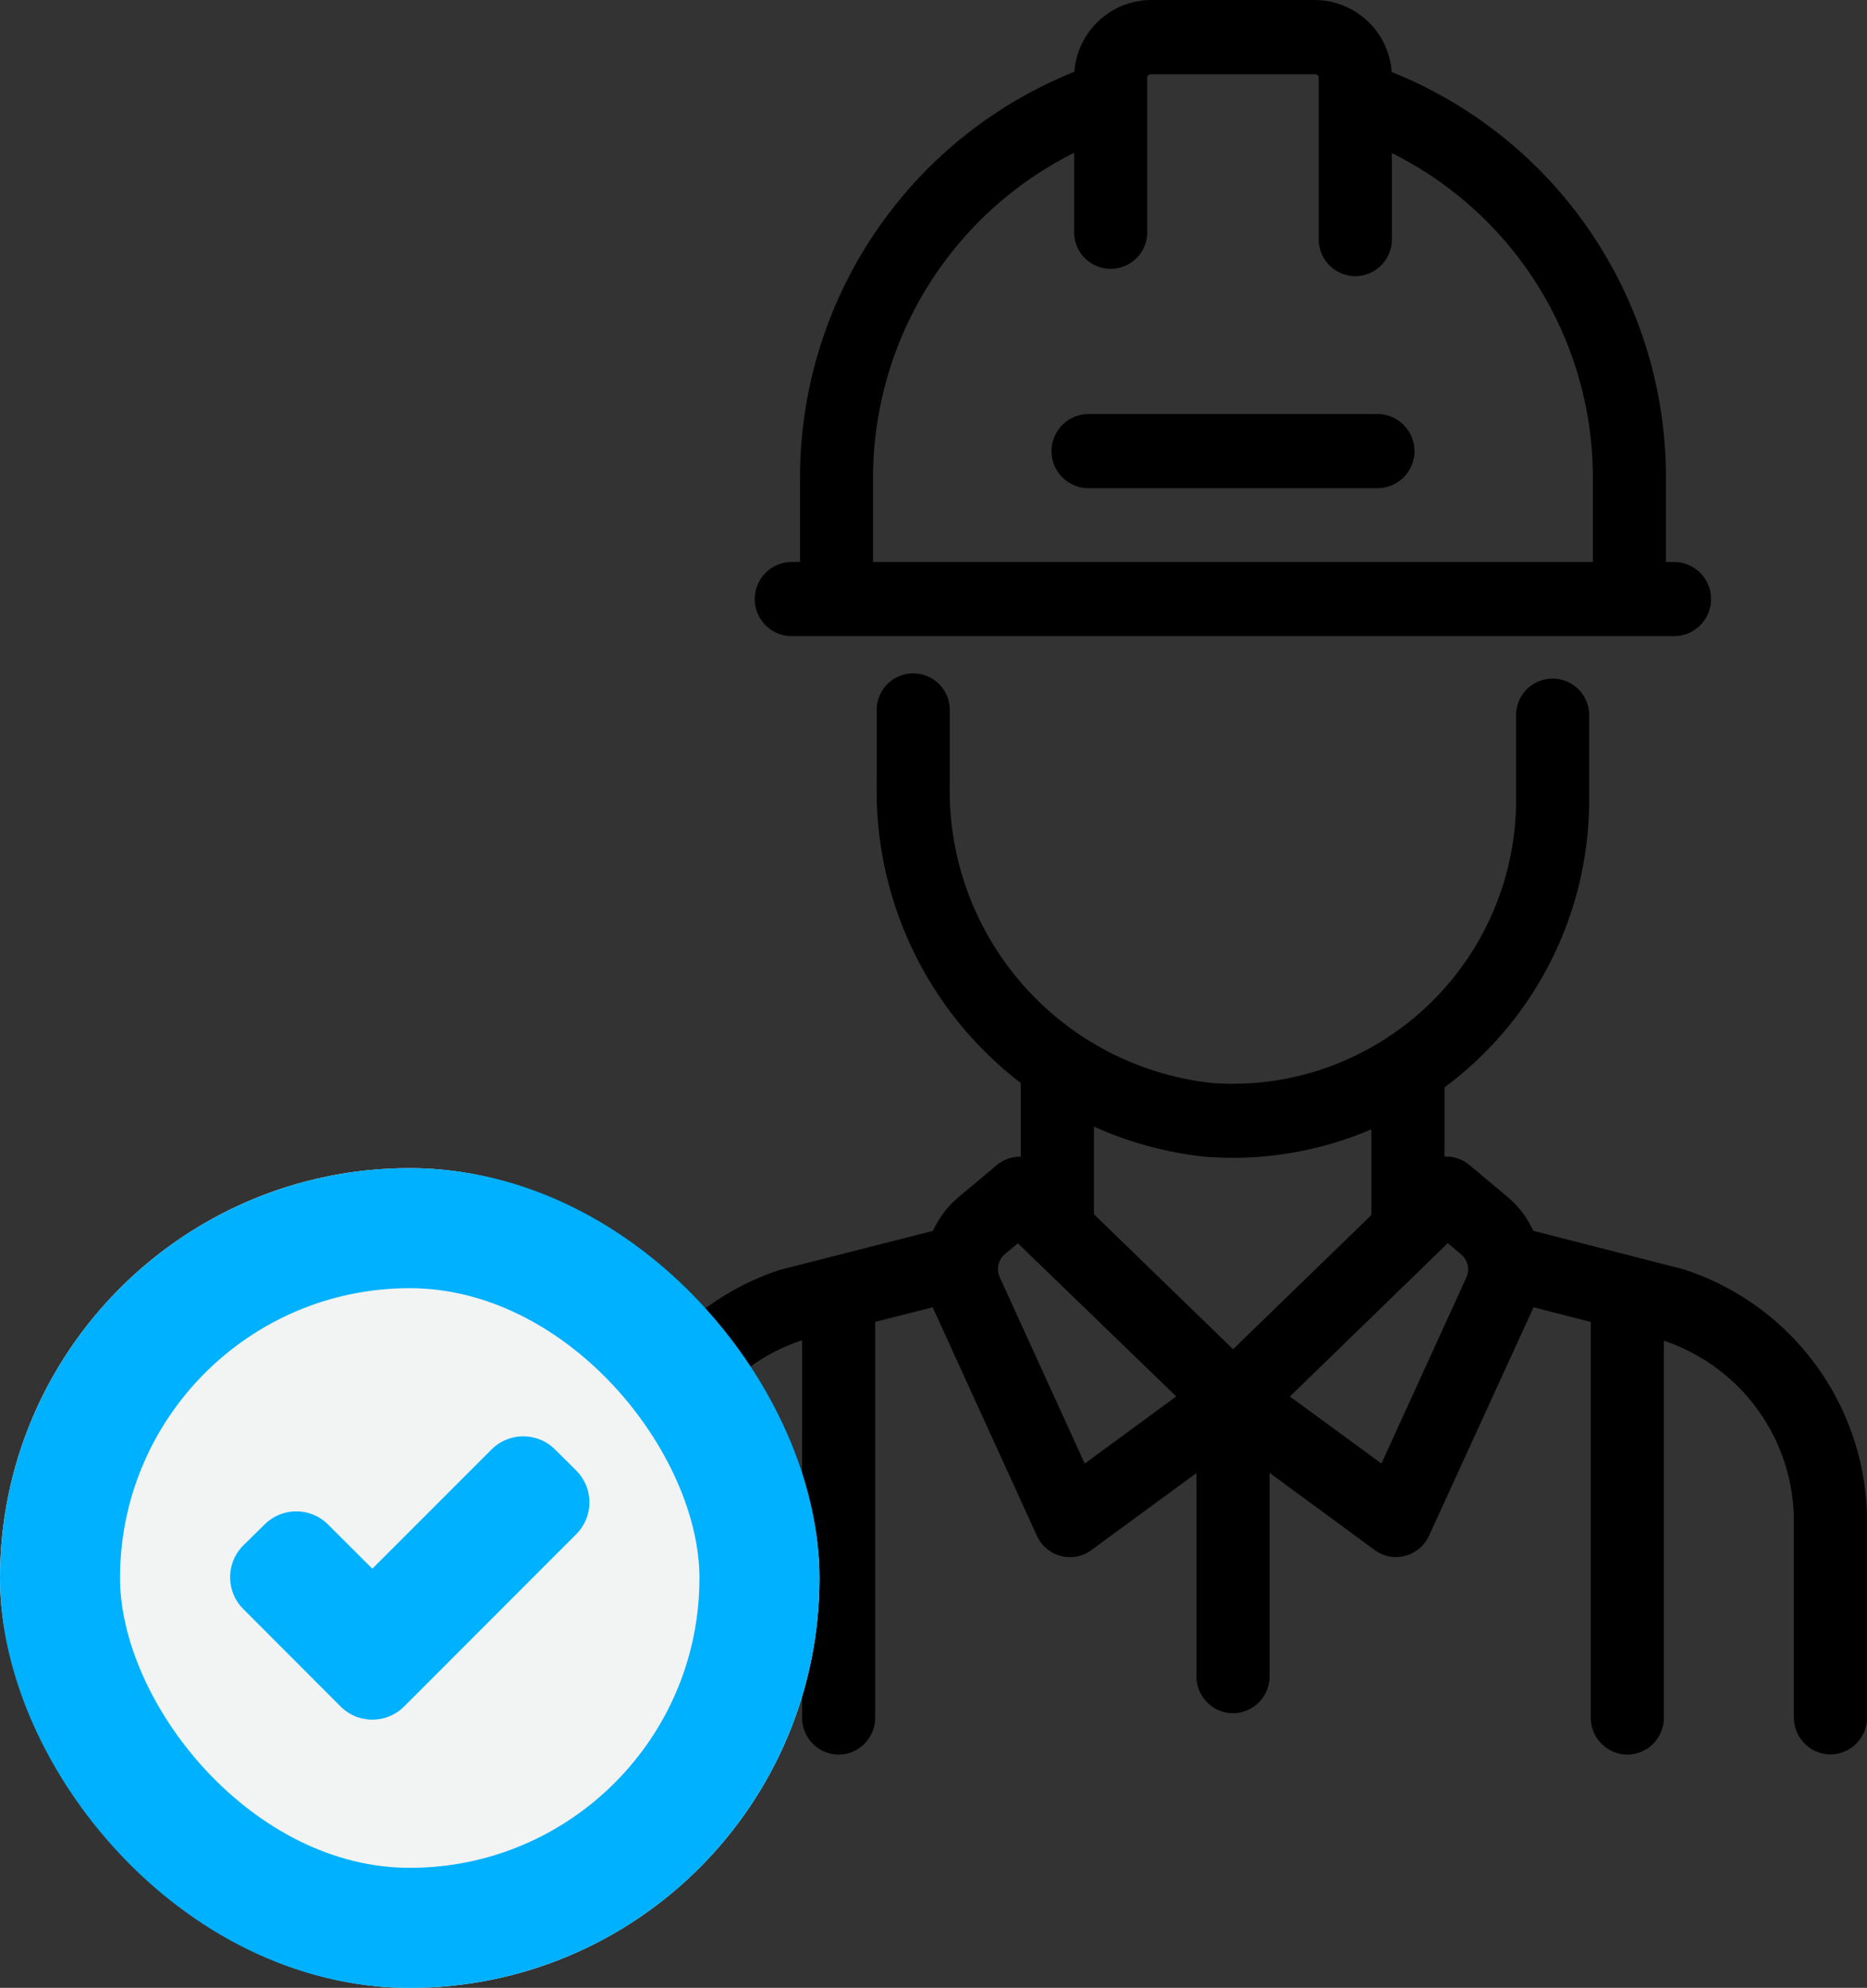 <svg xmlns="http://www.w3.org/2000/svg" width="31.11" height="33.111" viewBox="0 0 31.11 33.111">
  <rect x="0" y="0" width="31.11" height="33.111" fill="#333333" stroke="none"/>
  <g id="icon_53_" transform="translate(9.97)">
    <path id="XMLID_20_" d="M17.624,15.113H16.406V13.134a7.283,7.283,0,0,1,4.988-6.956l.375,1.174a6.054,6.054,0,0,0-4.146,5.782v1.979Z" transform="translate(-13.045 -5.135)"/>
    <path id="XMLID_19_" d="M36.308,15.1H35.09V13.118a6.041,6.041,0,0,0-4.213-5.8l.361-1.179a7.267,7.267,0,0,1,5.069,6.982V15.1Z" transform="translate(-18.518 -5.118)"/>
    <path id="XMLID_18_" d="M28.437,9.1a.613.613,0,0,1-.609-.617V5.8a.062.062,0,0,0-.062-.063H25.032a.062.062,0,0,0-.062.063V8.344a.609.609,0,1,1-1.217,0V5.8a1.29,1.29,0,0,1,1.28-1.3h2.734a1.29,1.29,0,0,1,1.28,1.3V8.483a.613.613,0,0,1-.609.617Z" transform="translate(-15.824 -4.5)"/>
    <path id="XMLID_17_" d="M30.516,20.791h-14.7a.617.617,0,0,1,0-1.235h14.7a.617.617,0,0,1,0,1.235Z" transform="translate(-12.592 -10.195)"/>
    <path id="XMLID_16_" d="M28.581,16.827H23.768a.617.617,0,0,1,0-1.235h4.813a.617.617,0,0,1,0,1.235Z" transform="translate(-15.599 -8.695)"/>
    <path id="XMLID_15_" d="M24.392,30.619c-.152,0-.306-.006-.459-.017a6.13,6.13,0,0,1-5.472-6.218v-1.2a.609.609,0,1,1,1.217,0v1.2a4.9,4.9,0,0,0,4.347,4.987,4.669,4.669,0,0,0,2.477-.486A4.732,4.732,0,0,0,29.115,24.6V23.271a.609.609,0,1,1,1.217,0V24.6a5.958,5.958,0,0,1-3.292,5.388A5.867,5.867,0,0,1,24.392,30.619Z" transform="translate(-13.822 -11.334)"/>
    <path id="XMLID_14_" d="M11.609,46.155A.613.613,0,0,1,11,45.537V42.294a4.4,4.4,0,0,1,3.025-4.21l2.749-.7a.609.609,0,0,1,.739.448.618.618,0,0,1-.443.749l-2.71.687a3.168,3.168,0,0,0-2.142,3.024v3.243a.612.612,0,0,1-.608.617Z" transform="translate(-11 -16.932)"/>
    <path id="XMLID_13_" d="M22.322,33.5H23.54v2.549H22.322Z" transform="translate(-15.282 -15.471)"/>
    <path id="XMLID_12_" d="M40.354,46.133a.613.613,0,0,1-.609-.617V42.272a3.176,3.176,0,0,0-2.181-3.035l-2.779-.711a.619.619,0,0,1-.441-.75.609.609,0,0,1,.74-.447l2.817.722a4.417,4.417,0,0,1,3.062,4.222v3.243a.613.613,0,0,1-.609.617Z" transform="translate(-19.823 -16.91)"/>
    <path id="XMLID_11_" d="M31.719,33.5h1.218v2.465H31.719Z" transform="translate(-18.837 -15.471)"/>
    <path id="XMLID_8_" d="M22.169,42.158a.606.606,0,0,1-.553-.358l-1.725-3.78a1.573,1.573,0,0,1,.417-1.856l.64-.535a.6.6,0,0,1,.808.03l3.55,3.443a.622.622,0,0,1-.064.946L22.526,42.04a.6.6,0,0,1-.357.118ZM21.3,36.93l-.222.186A.327.327,0,0,0,21,37.5l1.414,3.1,1.525-1.119Z" transform="translate(-14.309 -16.221)"/>
    <path id="XMLID_5_" d="M30.354,42.159A.6.6,0,0,1,30,42.041l-2.715-1.993a.622.622,0,0,1-.064-.946l3.55-3.443a.6.6,0,0,1,.809-.03l.639.535a1.571,1.571,0,0,1,.417,1.856L30.906,41.8a.612.612,0,0,1-.4.338.641.641,0,0,1-.153.019Zm-1.767-2.676L30.112,40.6l1.415-3.1a.326.326,0,0,0-.088-.385l-.222-.186Z" transform="translate(-17.063 -16.222)"/>
    <path id="XMLID_4_" d="M27.639,46.995a.613.613,0,0,1-.609-.617V42.019a.609.609,0,1,1,1.218,0v4.358A.613.613,0,0,1,27.639,46.995Z" transform="translate(-17.063 -18.458)"/>
    <path id="XMLID_3_" d="M17.071,46.6a.613.613,0,0,1-.609-.617V39.153a.609.609,0,1,1,1.217,0V45.98A.613.613,0,0,1,17.071,46.6Z" transform="translate(-13.066 -17.374)"/>
    <path id="XMLID_2_" d="M38.207,46.6a.613.613,0,0,1-.609-.617V39.153a.609.609,0,1,1,1.217,0V45.98A.613.613,0,0,1,38.207,46.6Z" transform="translate(-21.06 -17.374)"/>
  </g>
  <g id="Group_1776" data-name="Group 1776" transform="translate(0 19.457)">
    <g id="Rectangle_684" data-name="Rectangle 684" fill="#f2f3f3" stroke="#00b1ff" stroke-width="2">
      <rect width="13.655" height="13.655" rx="6.827" stroke="none"/>
      <rect x="1" y="1" width="11.655" height="11.655" rx="5.827" fill="none"/>
    </g>
    <path id="Icon_awesome-check" data-name="Icon awesome-check" d="M1.693,8.222.073,6.6a.249.249,0,0,1,0-.353L.426,5.9a.249.249,0,0,1,.353,0L1.87,6.988,4.208,4.65a.249.249,0,0,1,.353,0L4.913,5a.249.249,0,0,1,0,.353L2.046,8.222A.249.249,0,0,1,1.693,8.222Z" transform="translate(4.335 0.391)" fill="#00b1ff" stroke="#00b1ff" stroke-width="1"/>
  </g>
</svg>

